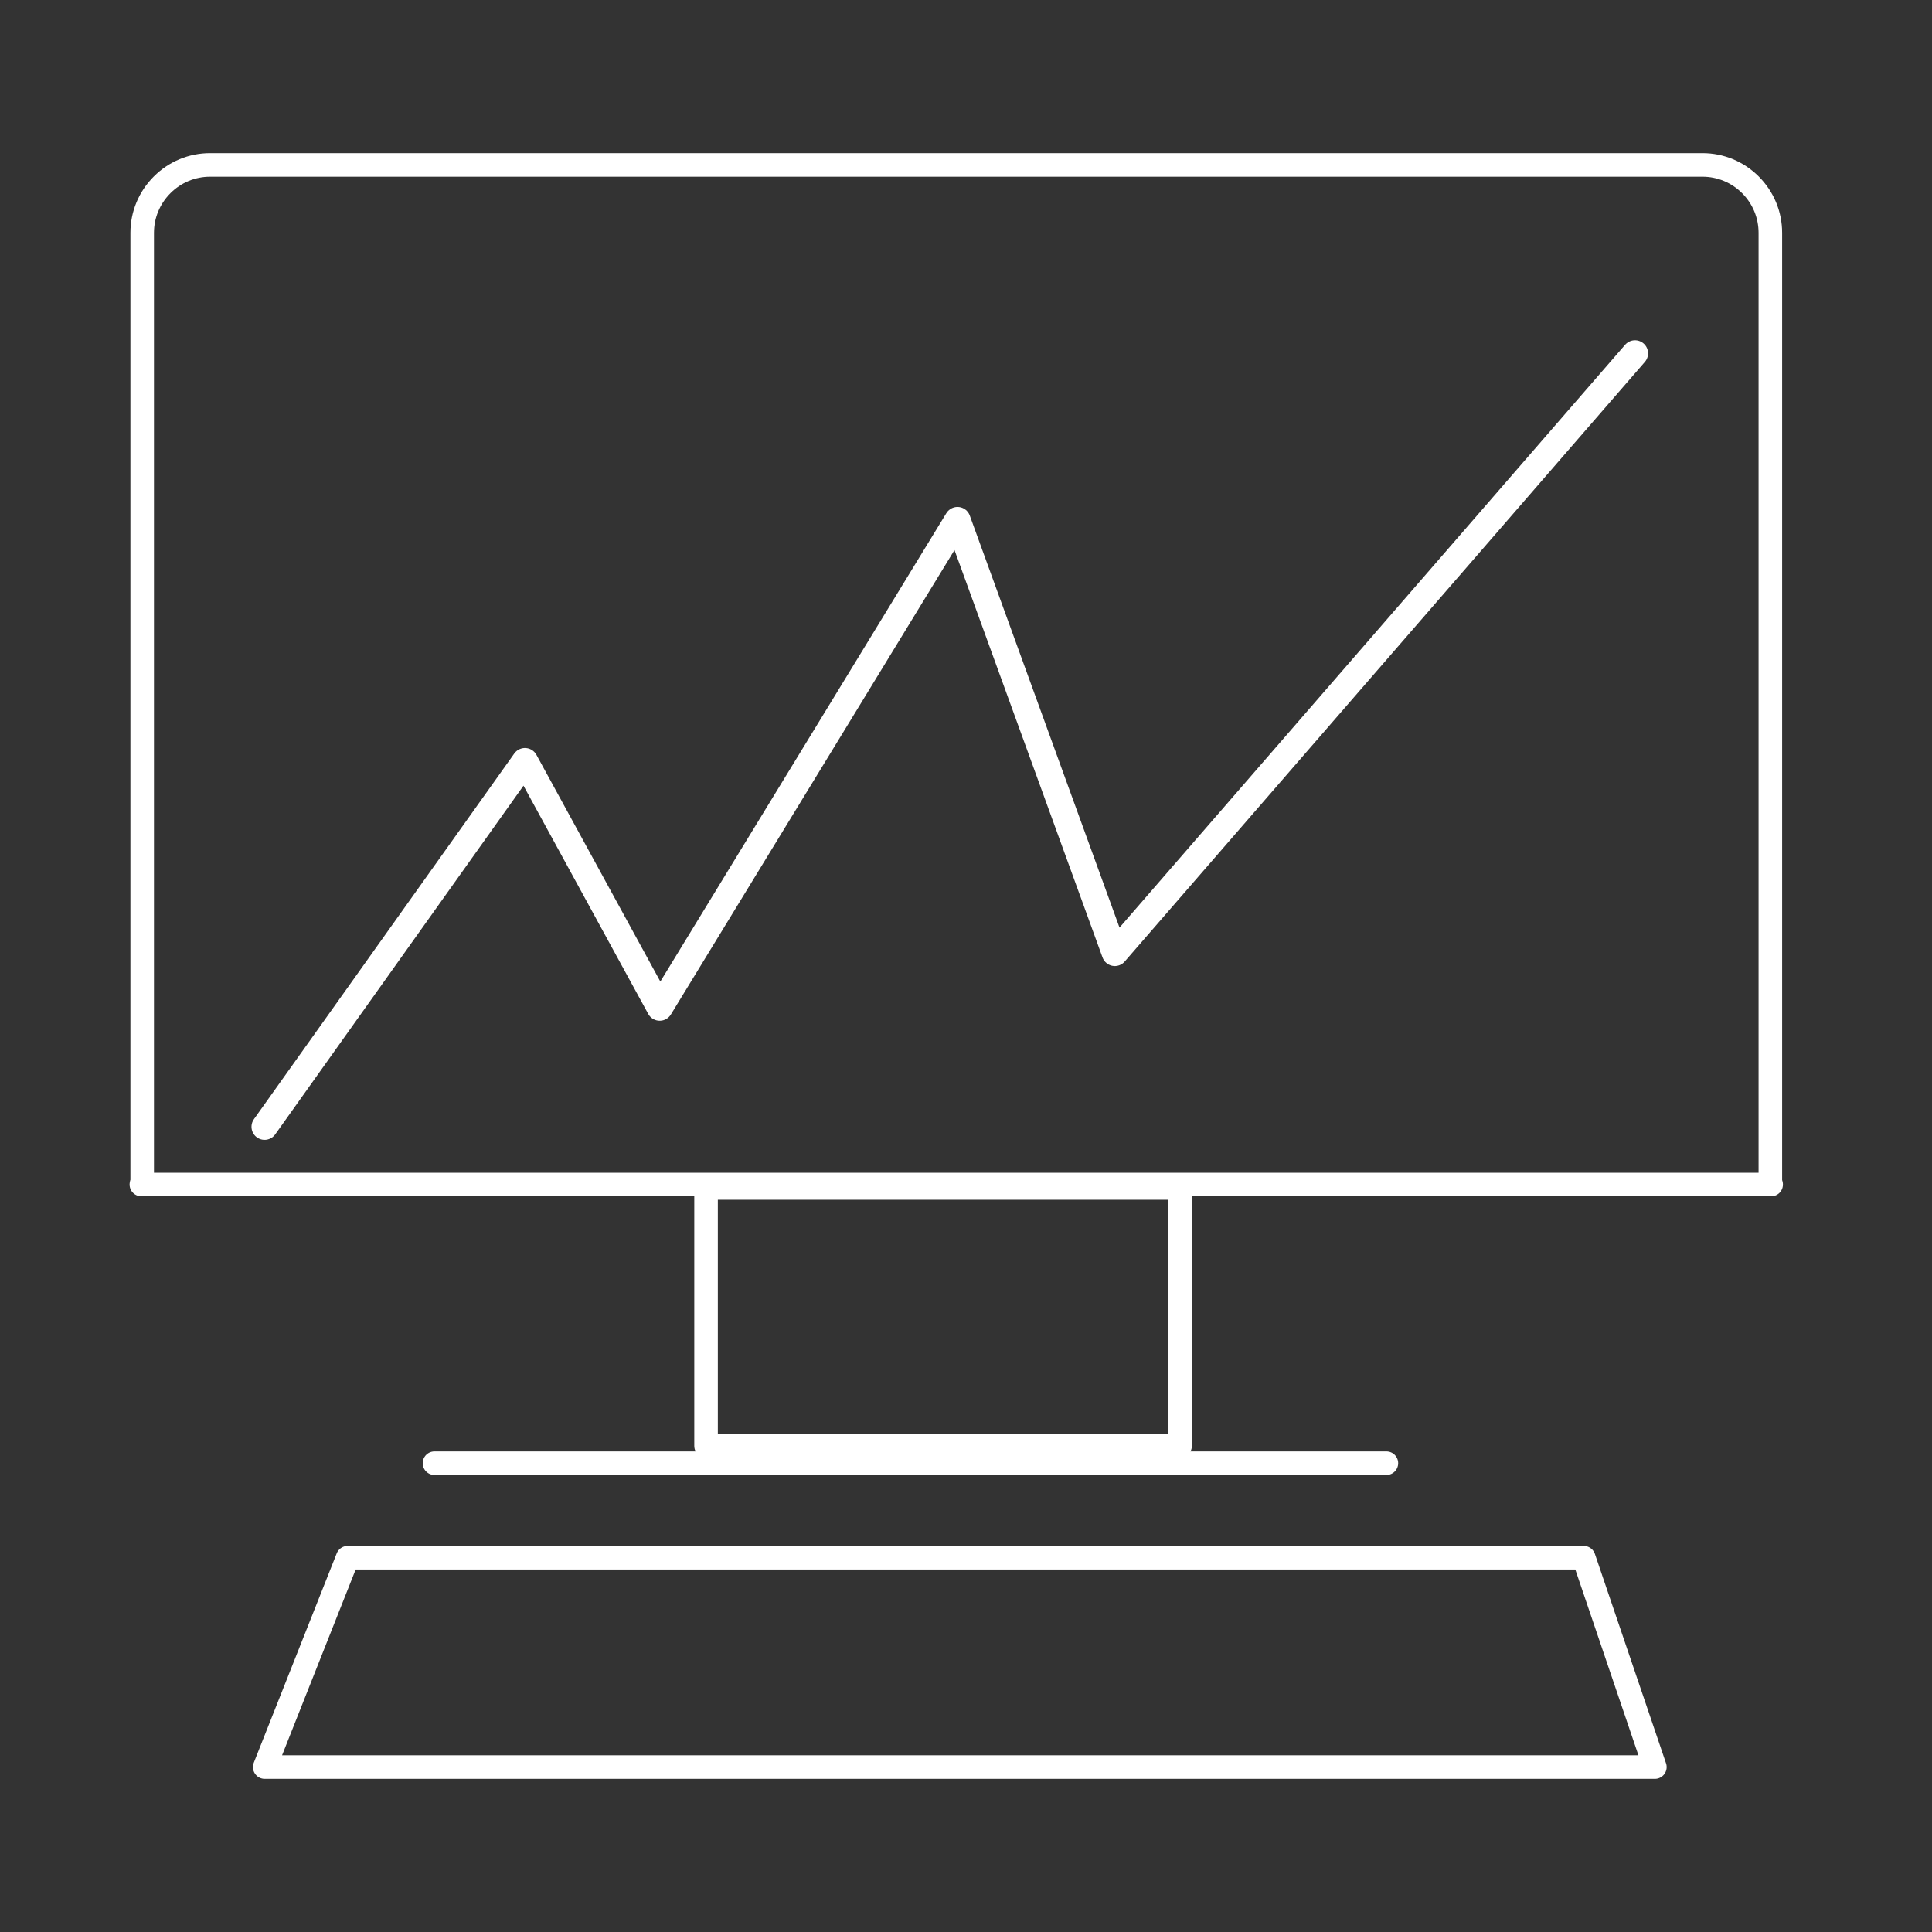 <svg width="82" height="82" viewBox="0 0 82 82" fill="none" xmlns="http://www.w3.org/2000/svg">
<rect x="0" y="0" width="82" height="82" fill="#333333" stroke="none"/>
<path d="M6.035 50.197V9.882C6.035 9.114 6.337 8.389 6.881 7.845C7.424 7.302 8.149 7 8.917 7H72.258C73.026 7 73.751 7.302 74.294 7.845C74.838 8.389 75.139 9.114 75.139 9.882V50.197" stroke="white" stroke-linecap="round" stroke-linejoin="round"/>
<path d="M18.441 62.102H58.843" stroke="white" stroke-linecap="round" stroke-linejoin="round"/>
<path d="M6 50.274H75.173" stroke="white" stroke-linecap="round" stroke-linejoin="round"/>
<path d="M50.086 50.421H29.967V61.369H50.086V50.421Z" stroke="white" stroke-linecap="round" stroke-linejoin="round"/>
<path d="M70.238 75H11.236L14.756 66.114H67.219L70.238 75Z" stroke="white" stroke-linecap="round" stroke-linejoin="round"/>
<path d="M11.229 47.824L22.28 32.303L28 42.768L40.639 22.071L47.316 40.447L69.394 14.997" stroke="white" stroke-width="1.11" stroke-linecap="round" stroke-linejoin="round"/>
</svg>
